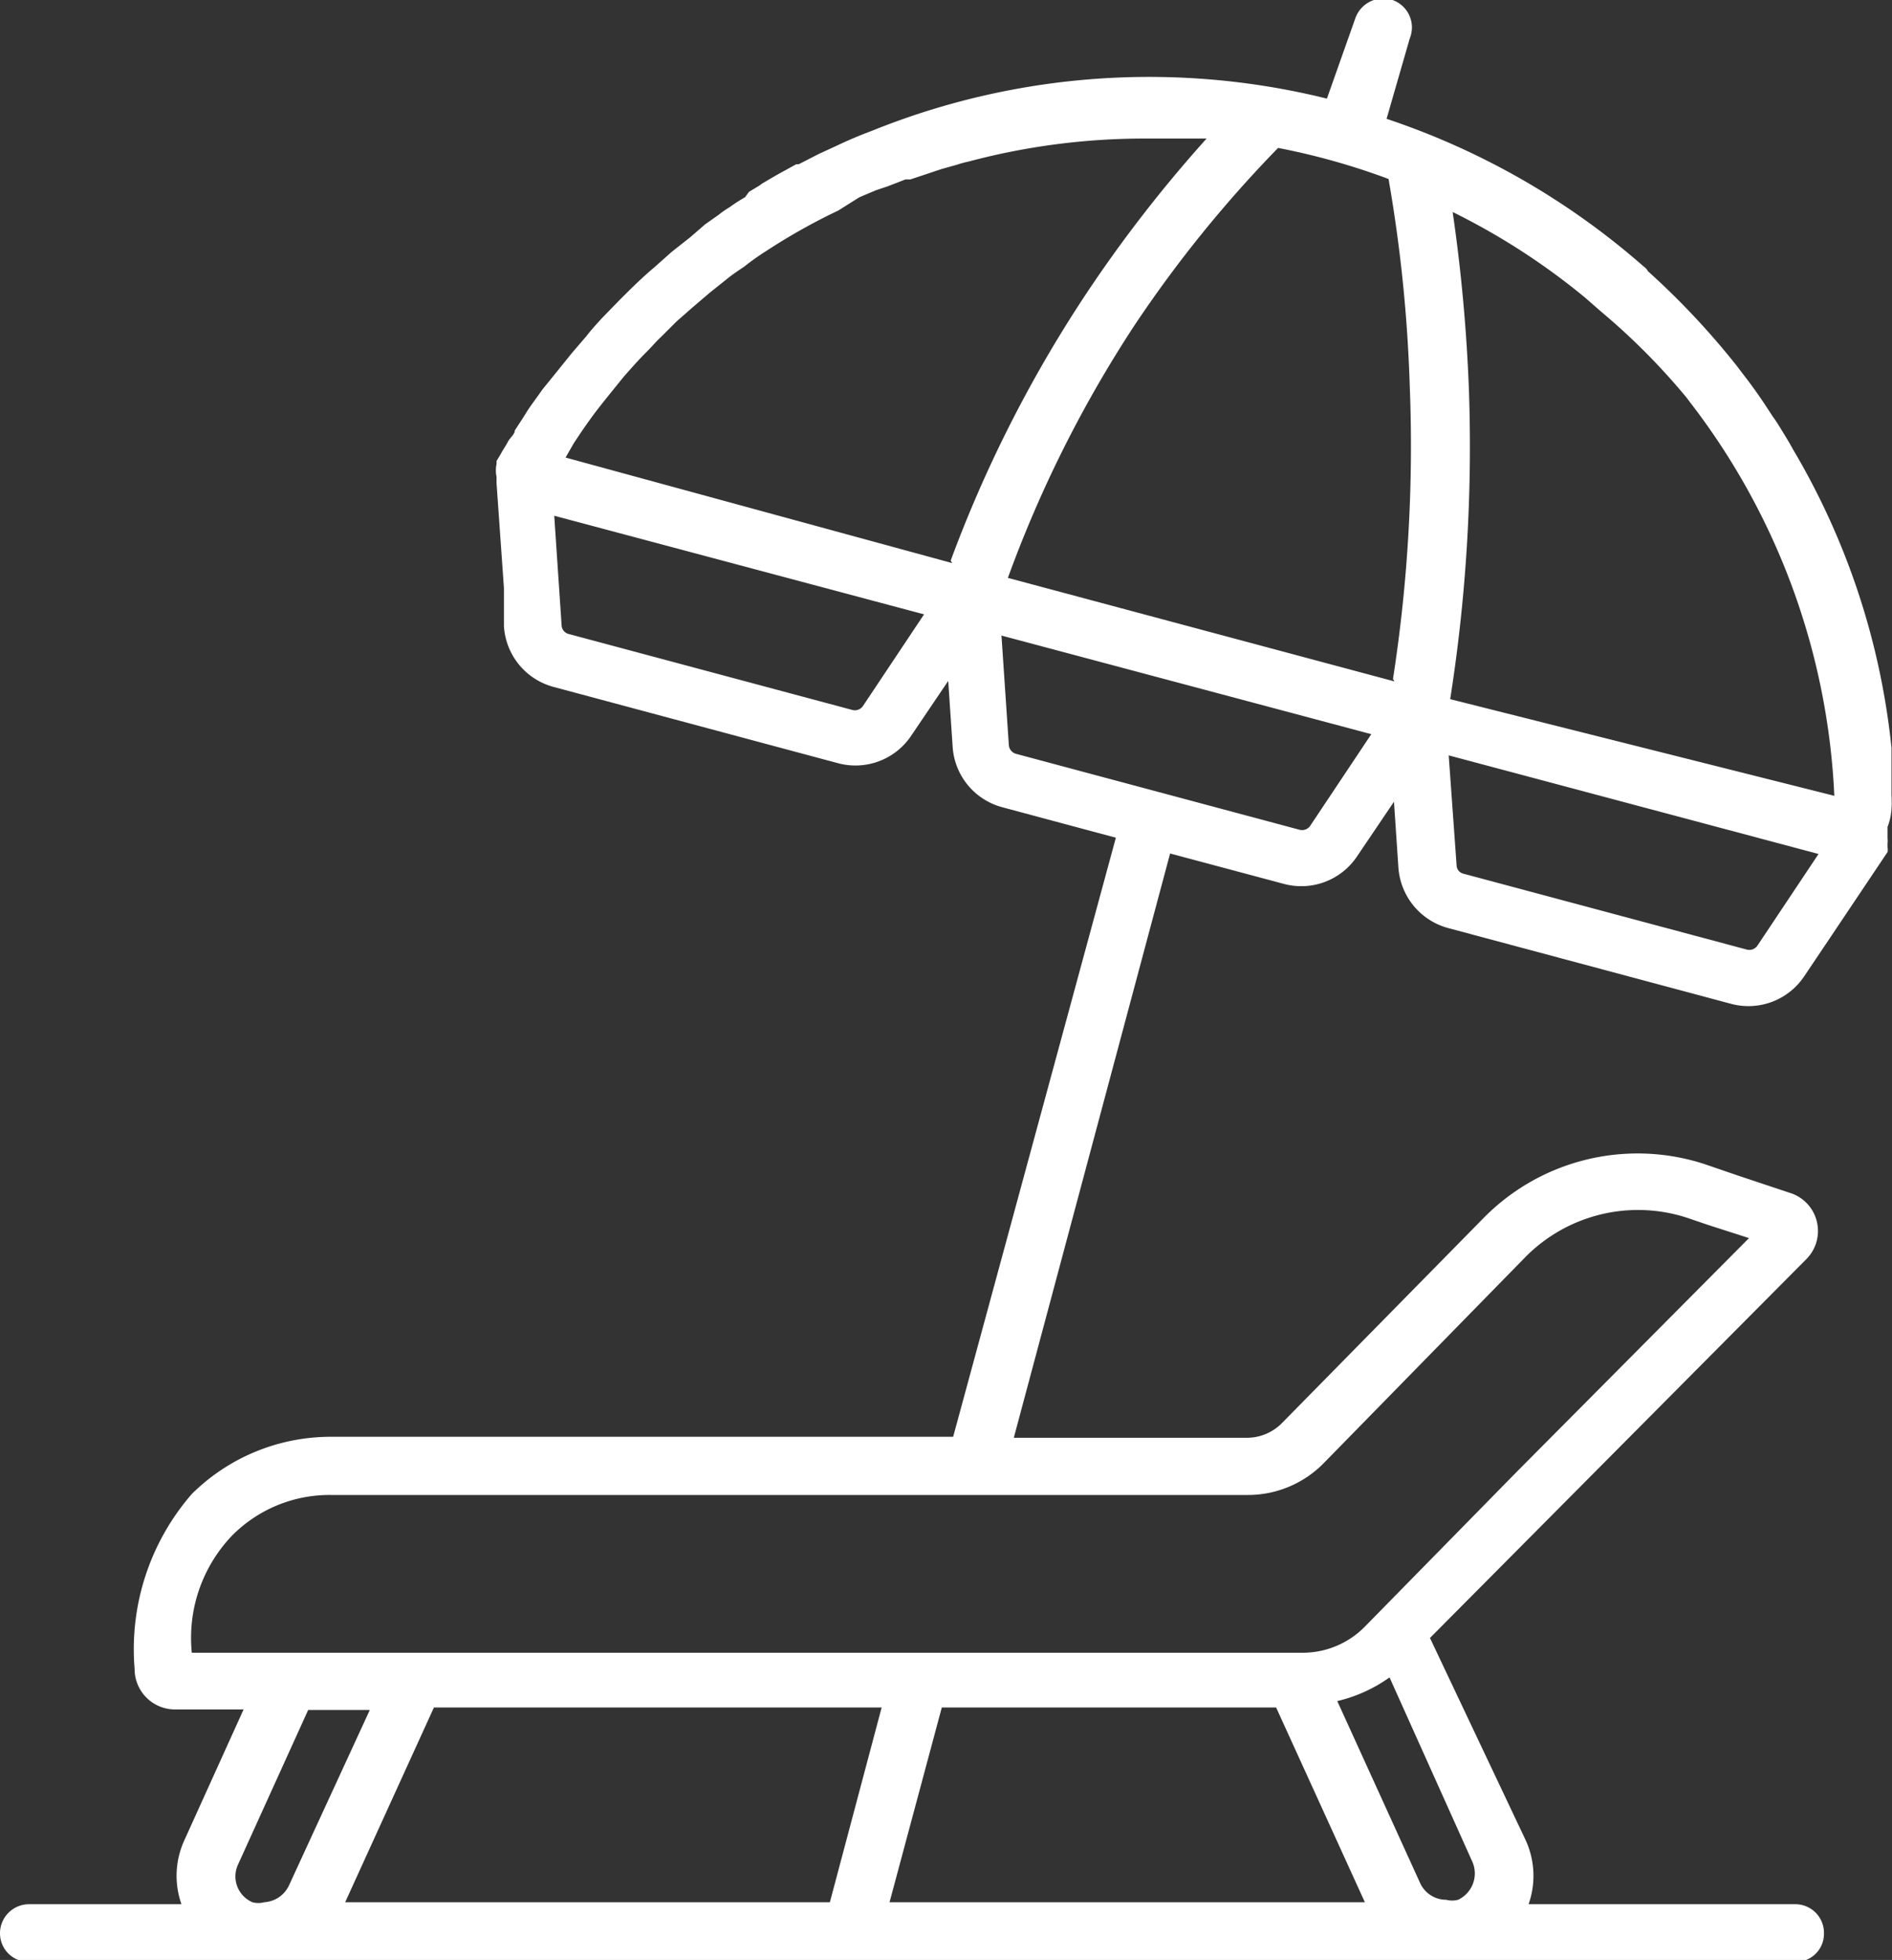 <svg xmlns="http://www.w3.org/2000/svg" viewBox="0 0 38.37 39.75"><rect x="0" y="0" width="38.37" height="39.75" fill="#333333" stroke="none"/><defs><style>.cls-1{fill:#fff;}</style></defs><title>Risorsa 2</title><g id="Livello_2" data-name="Livello 2"><g id="Livello_1-2" data-name="Livello 1"><path class="cls-1" d="M38.36,16.12l0-.49c0-.15,0-.3,0-.46a14.85,14.85,0,0,0-2-6.06c-.07-.13-.15-.26-.23-.39s-.11-.18-.17-.26l-.17-.26c-.12-.18-.24-.35-.37-.52s-.13-.17-.19-.25,0,0,0,0v0a15.73,15.73,0,0,0-1.81-1.93h0a.24.24,0,0,0-.08-.09,15.19,15.19,0,0,0-5.22-3L28.59.78A.59.59,0,0,0,28.24,0a.6.6,0,0,0-.75.36L26.91,2a15,15,0,0,0-9.22.65c-.24.09-.48.19-.71.3l-.37.17-.41.21-.05,0-.4.22-.29.17-.07.05-.2.12L15.11,4h0a3.28,3.28,0,0,0-.31.2,1.88,1.88,0,0,0-.23.16l-.27.19L14,4.81l-.38.3-.36.32c-.25.21-.48.44-.71.67l-.34.35c-.11.12-.22.24-.32.37l-.3.35-.29.36L11,7.9l-.07.1-.13.18c-.05.07-.1.14-.14.21l-.07.11-.15.23c0,.08-.1.15-.14.23s-.1.16-.14.24l-.09.15,0,.06h0a.63.63,0,0,0,0,.26v.13l.15,2.13,0,.77a1.36,1.36,0,0,0,1,1.23L17,15.48a1.36,1.36,0,0,0,1.48-.56l.75-1.11.09,1.34a1.36,1.36,0,0,0,1,1.22l2.31.62L19.33,29.14H14.64l-7.94,0a4,4,0,0,0-2.81,1.16,4.8,4.8,0,0,0-1.16,3.55.82.82,0,0,0,.81.82h1.4l-1.2,2.65a1.73,1.73,0,0,0-.06,1.3H.58a.59.59,0,0,0-.58.59.58.58,0,0,0,.58.58H36.41a.57.57,0,0,0,.58-.58.58.58,0,0,0-.58-.59H31a1.73,1.73,0,0,0-.06-1.3L29,33.22l7.63-7.68a.81.81,0,0,0-.28-1.33l0,0-1.08-.36-.7-.24a4.38,4.38,0,0,0-4.48,1.09L26,28.86a1,1,0,0,1-.69.3h0l-4.75,0,3.17-11.85,2.32.62a1.36,1.36,0,0,0,1.47-.56l.75-1.11.09,1.34a1.37,1.37,0,0,0,1,1.22l5.75,1.54a1.36,1.36,0,0,0,1.48-.56l.43-.64,1.26-1.88a.31.31,0,0,0,0-.1s0-.05,0-.08a.36.36,0,0,0,0-.1v-.23C38.37,16.54,38.37,16.33,38.36,16.12Zm-33,22.46a.47.47,0,0,1-.24,0,.57.57,0,0,1-.29-.77l1.42-3.13H7.5L5.86,38.24A.59.59,0,0,1,5.33,38.58Zm11.47,0H7l1.8-3.95h9.08Zm1.21,0,1.06-3.95h6.78l1.8,3.95Zm11.82-.82a.59.59,0,0,1-.29.77.47.47,0,0,1-.24,0,.58.58,0,0,1-.53-.34l-1.68-3.69a3,3,0,0,0,1.06-.48Zm-4.55-7.44h0a2.15,2.15,0,0,0,1.53-.64l4.1-4.19a3.21,3.21,0,0,1,3.28-.79l.41.14.84.27-4.7,4.73L27.67,33a1.77,1.77,0,0,1-1.24.52H3.89a3,3,0,0,1,.82-2.38,2.78,2.78,0,0,1,2-.82H20.07Zm-7.81-16a.2.2,0,0,1-.21.08l-5.75-1.54a.19.19,0,0,1-.15-.17l-.15-2.23,7.5,2Zm1.81-2.9L11.47,9.28l-.11.17.11-.17h0L11.63,9c.13-.2.26-.39.4-.58s.41-.52.62-.78l0,0c.15-.17.29-.33.45-.49s.2-.22.31-.32l.31-.31.33-.29.34-.29.35-.28c.11-.09.23-.17.35-.25a5.15,5.15,0,0,1,.45-.32A12.33,12.33,0,0,1,17,4.27L17.43,4l.33-.14L18,3.78l.36-.14.1,0,.3-.1.33-.11.32-.09a1.8,1.8,0,0,1,.22-.06,13.85,13.85,0,0,1,3.61-.47c.41,0,.83,0,1.23,0A27.4,27.4,0,0,0,22,6,26.26,26.26,0,0,0,19.28,11.37Zm7.26,5.33a.2.2,0,0,1-.21.08l-5.75-1.54a.2.2,0,0,1-.15-.17l-.15-2.23,7.5,2Zm1.71-2.93-7.84-2.1A24.7,24.7,0,0,1,23,6.61,25.1,25.1,0,0,1,25.92,3a14,14,0,0,1,2.24.63,29.75,29.75,0,0,1,.43,4.2A30.83,30.83,0,0,1,28.25,13.77Zm7.36,5.36a.2.2,0,0,1-.21.08l-5.75-1.54a.18.18,0,0,1-.14-.17l-.16-2.23,7.5,2Zm-6.23-5a33,33,0,0,0,.38-6.27,33.86,33.86,0,0,0-.33-3.61,13.76,13.76,0,0,1,2.69,1.74h0l.32.28h0A13.47,13.47,0,0,1,34.2,8.06h0l.06.08a14.1,14.1,0,0,1,2.94,8Z"></path></g></g></svg>